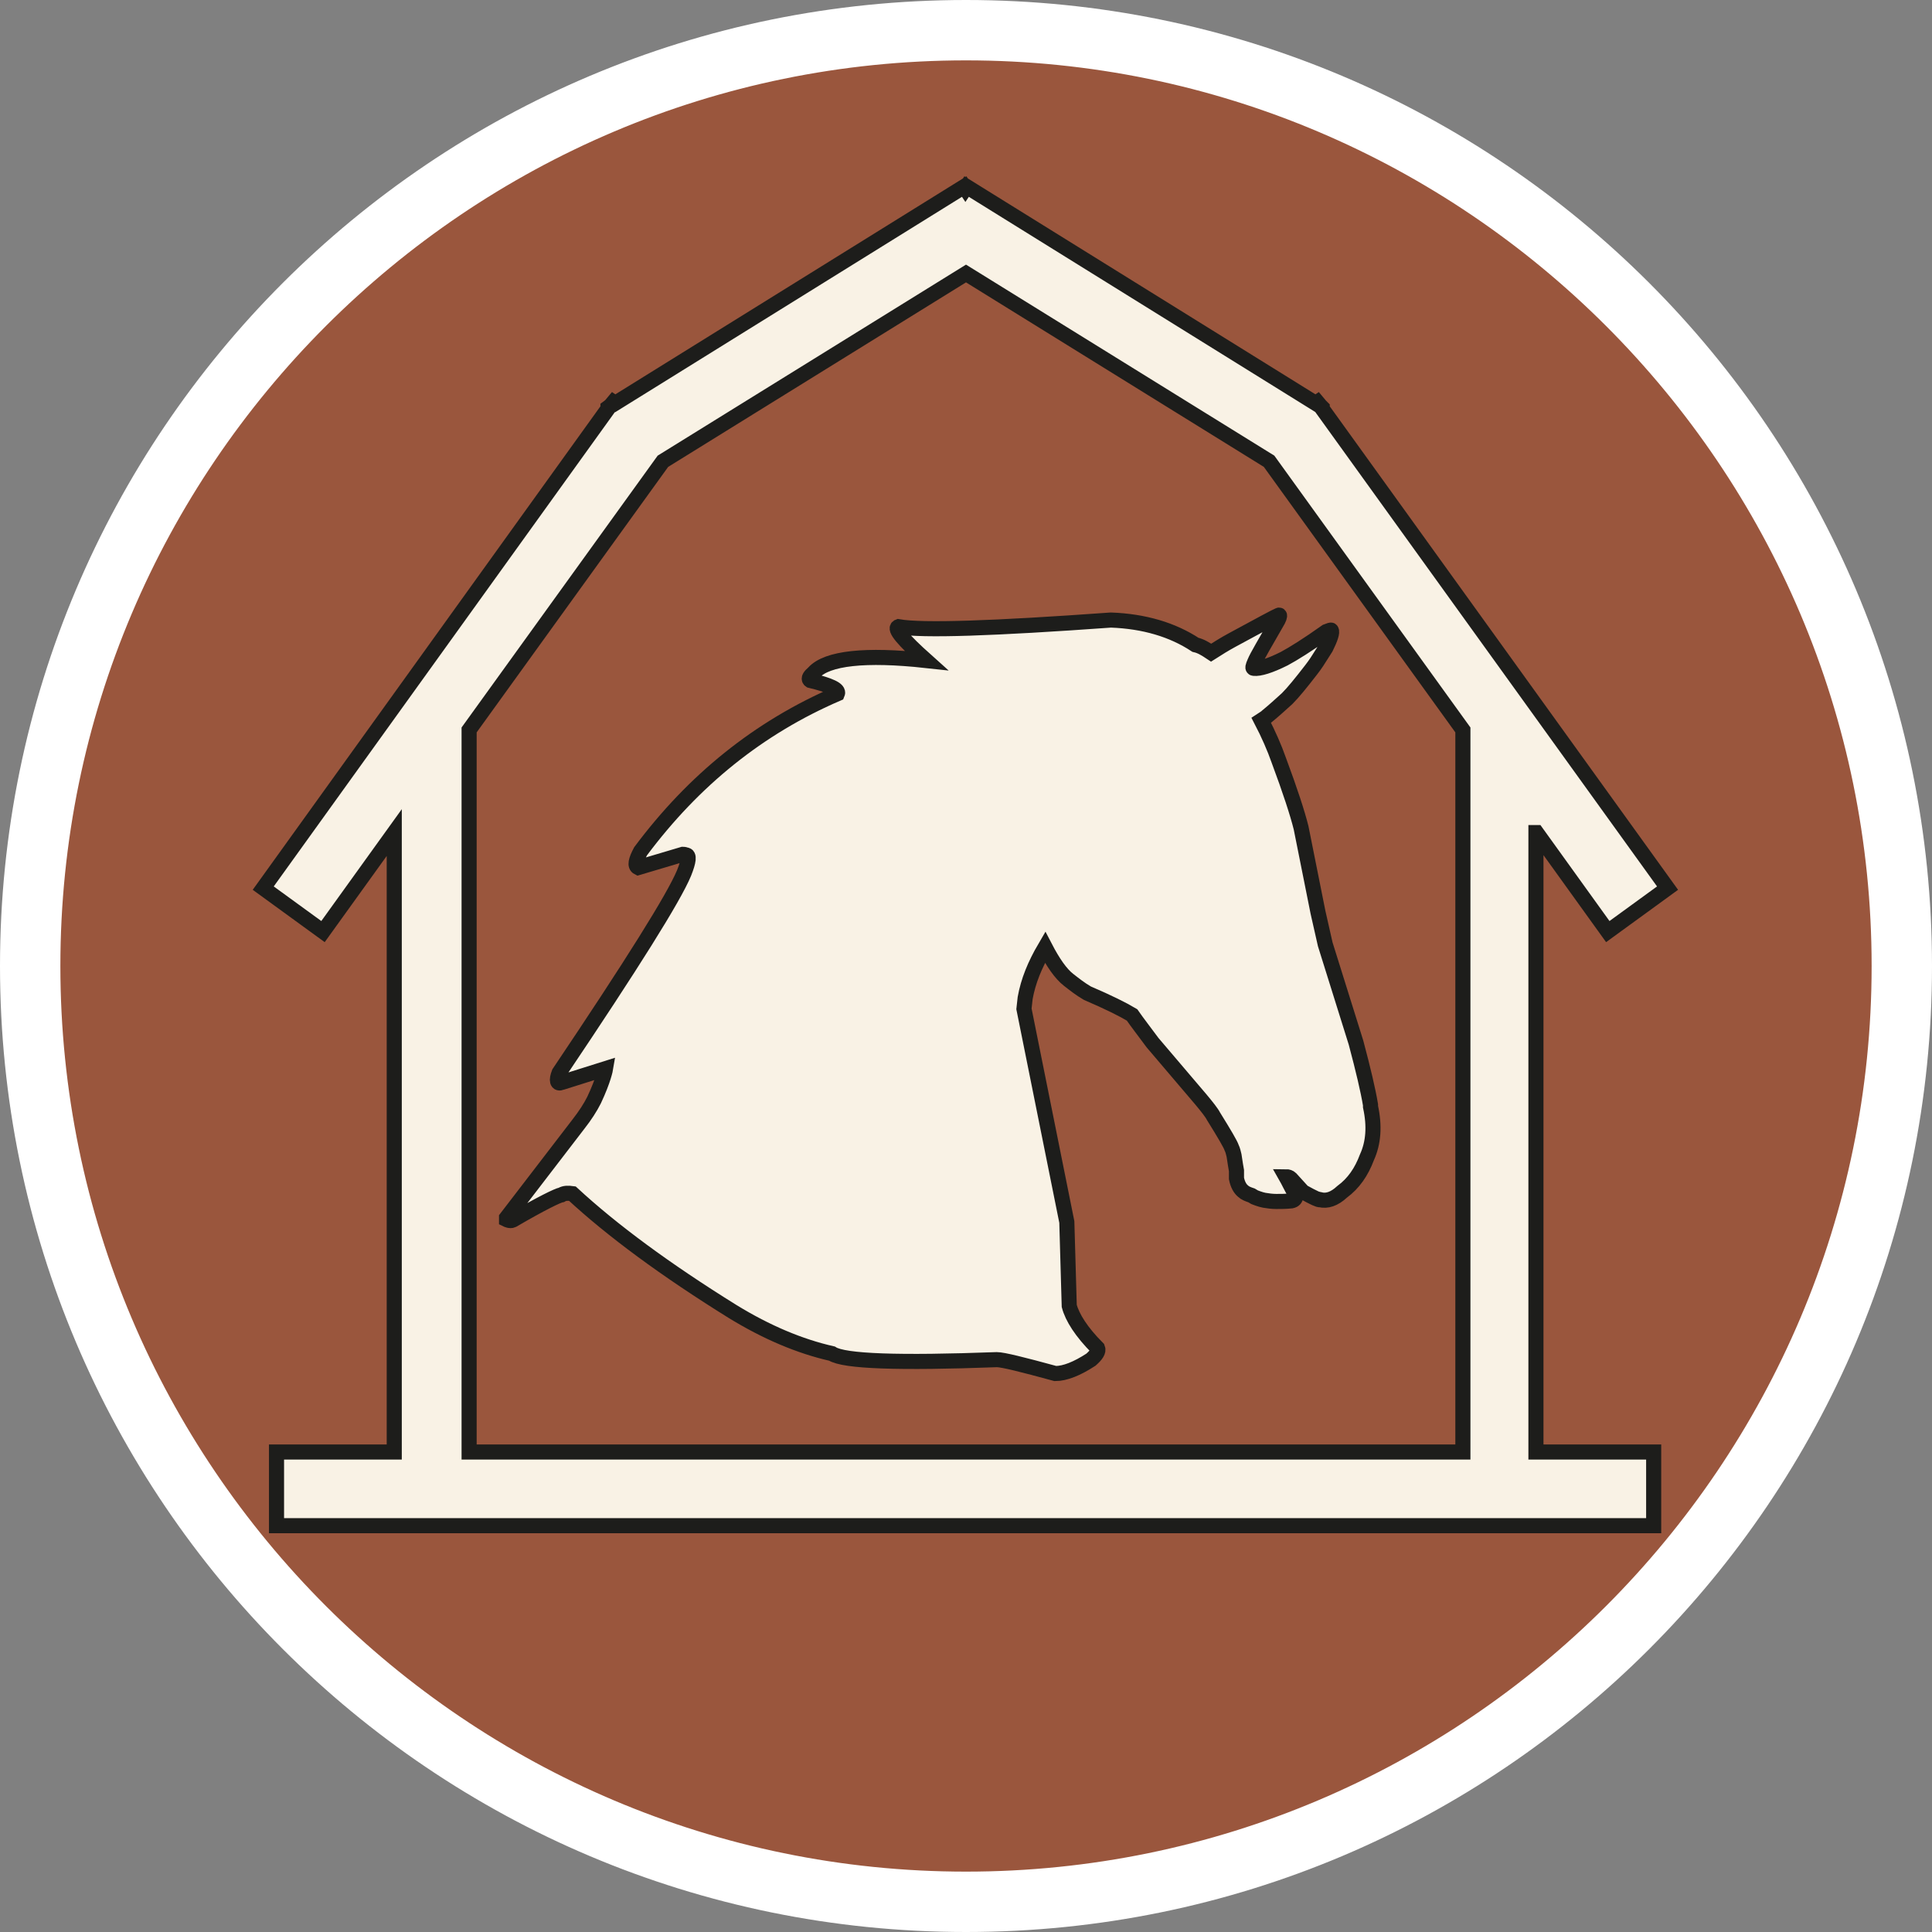 <?xml version="1.0" encoding="UTF-8"?><svg id="uuid-a0bdbad6-dfa1-4587-925d-eafb9ac571e5" xmlns="http://www.w3.org/2000/svg" width="32" height="32" viewBox="0 0 32 32"><rect x="0" y="0" width="32" height="32" fill="#808080" stroke="none"/><defs><style>.uuid-552ecee1-23e7-4529-8847-495aaf414668{fill:#f9f2e5;}.uuid-552ecee1-23e7-4529-8847-495aaf414668,.uuid-989ee9dc-c2f6-461c-a047-782fe6e1290a{stroke:#1d1d1b;stroke-miterlimit:10;stroke-width:.25px;}.uuid-989ee9dc-c2f6-461c-a047-782fe6e1290a{fill:rgba(249,242,229,1);}.uuid-64ce44a1-b714-4a08-8002-7e9347f06be1{fill:#9a563d;}.uuid-881668c5-f29f-4643-b54f-40a02eb20e78{fill:#fff;}.uuid-41aca86f-af8e-4297-99f9-11ddc9bcecdd{fill:none;}</style></defs><path class="uuid-64ce44a1-b714-4a08-8002-7e9347f06be1" d="M16,31.5C7.45,31.5.5,24.55.5,16S7.45.5,16,.5s15.5,6.95,15.5,15.5-6.95,15.5-15.5,15.5Z"/><path class="uuid-881668c5-f29f-4643-b54f-40a02eb20e78" d="M16,1c8.27,0,15,6.73,15,15s-6.73,15-15,15S1,24.27,1,16,7.73,1,16,1M16,0C7.16,0,0,7.16,0,16s7.16,16,16,16,16-7.16,16-16S24.84,0,16,0h0Z"/><path class="uuid-552ecee1-23e7-4529-8847-495aaf414668" d="M25.45,13.79l1.18,1.64.99-.72-5.72-7.94v-.02s-.03-.03-.03-.03l-.05-.06-.03.02-5.78-3.59-.02.03-.02-.03-5.78,3.59-.03-.02-.05.06-.04.03v.02s-5.71,7.94-5.71,7.94l.99.72,1.18-1.64v10.26h-1.95v1.22h22.81v-1.22h-1.95v-10.26ZM24.23,24.05H7.77v-11.96l3.21-4.45,5.02-3.11,5.02,3.11,3.21,4.45v11.96Z"/><rect class="uuid-41aca86f-af8e-4297-99f9-11ddc9bcecdd" x="8.39" y="9.52" width="13.5" height="13.84"/><rect class="uuid-41aca86f-af8e-4297-99f9-11ddc9bcecdd" x="17.13" y="9.52" width="6.48" height="11.06"/><path class="uuid-989ee9dc-c2f6-461c-a047-782fe6e1290a" d="M22.7,18.3c-.04-.24-.12-.58-.24-1.03l-.51-1.63-.12-.53-.28-1.4c-.06-.24-.18-.61-.37-1.12-.07-.2-.17-.43-.29-.66.03-.02.07-.04.1-.07.11-.09.22-.19.33-.29.1-.1.23-.26.4-.48.07-.09.12-.17.17-.25l.07-.11c.08-.16.11-.26.09-.29,0-.01-.03,0-.08.02-.31.22-.55.37-.7.45-.24.12-.41.17-.5.16-.03,0-.02-.03.01-.1.04-.1.18-.33.39-.7.03-.06.03-.09.01-.08-.05.02-.31.16-.77.41-.13.07-.24.14-.35.21-.09-.06-.17-.11-.26-.13-.38-.25-.85-.39-1.4-.41-1.95.14-3.12.18-3.52.11-.08.03.08.22.46.56-1.01-.11-1.64-.04-1.86.2l-.02.02c-.06.05-.07.09-.04.11.33.08.48.15.45.22-1.3.56-2.38,1.43-3.26,2.61-.08.15-.1.24-.04.27l.74-.22s.03,0,.05.01c.06,0,.05.1-.03.3-.17.41-.86,1.51-2.07,3.31-.05.13-.03.19.04.16l.73-.23s-.03.18-.19.52c-.06.12-.15.26-.26.4l-1.19,1.55v.03s.06.03.1.01c.48-.28.75-.41.81-.42.05-.03.11-.03.18-.02.66.61,1.54,1.26,2.65,1.95.57.35,1.12.58,1.65.7.2.13,1.11.16,2.73.1.1,0,.42.08.97.23.16,0,.36-.08.59-.23.09-.08.13-.14.11-.19-.27-.27-.42-.51-.47-.7l-.04-1.39-.71-3.53.02-.18c.05-.28.16-.55.33-.84.13.25.26.44.39.54.09.07.19.15.31.22.35.15.59.27.74.36.09.13.2.27.34.46l.8.94c.1.12.18.22.21.28.18.29.28.46.3.52.02.04.03.09.04.13.02.13.03.2.04.25,0,.04,0,.08,0,.13.02.1.06.17.11.21.03.03.08.05.14.07l.05.03s.1.04.16.05c.06.01.13.02.2.02.07,0,.16,0,.25-.01.05-.01.07-.04.07-.07,0-.01,0-.03-.01-.05-.07-.12-.11-.21-.15-.28.03,0,.06.01.08.03l.2.22c.18.1.27.14.28.13.12.03.24-.01.37-.13.19-.14.32-.33.41-.57.11-.24.13-.52.06-.84Z"/></svg>